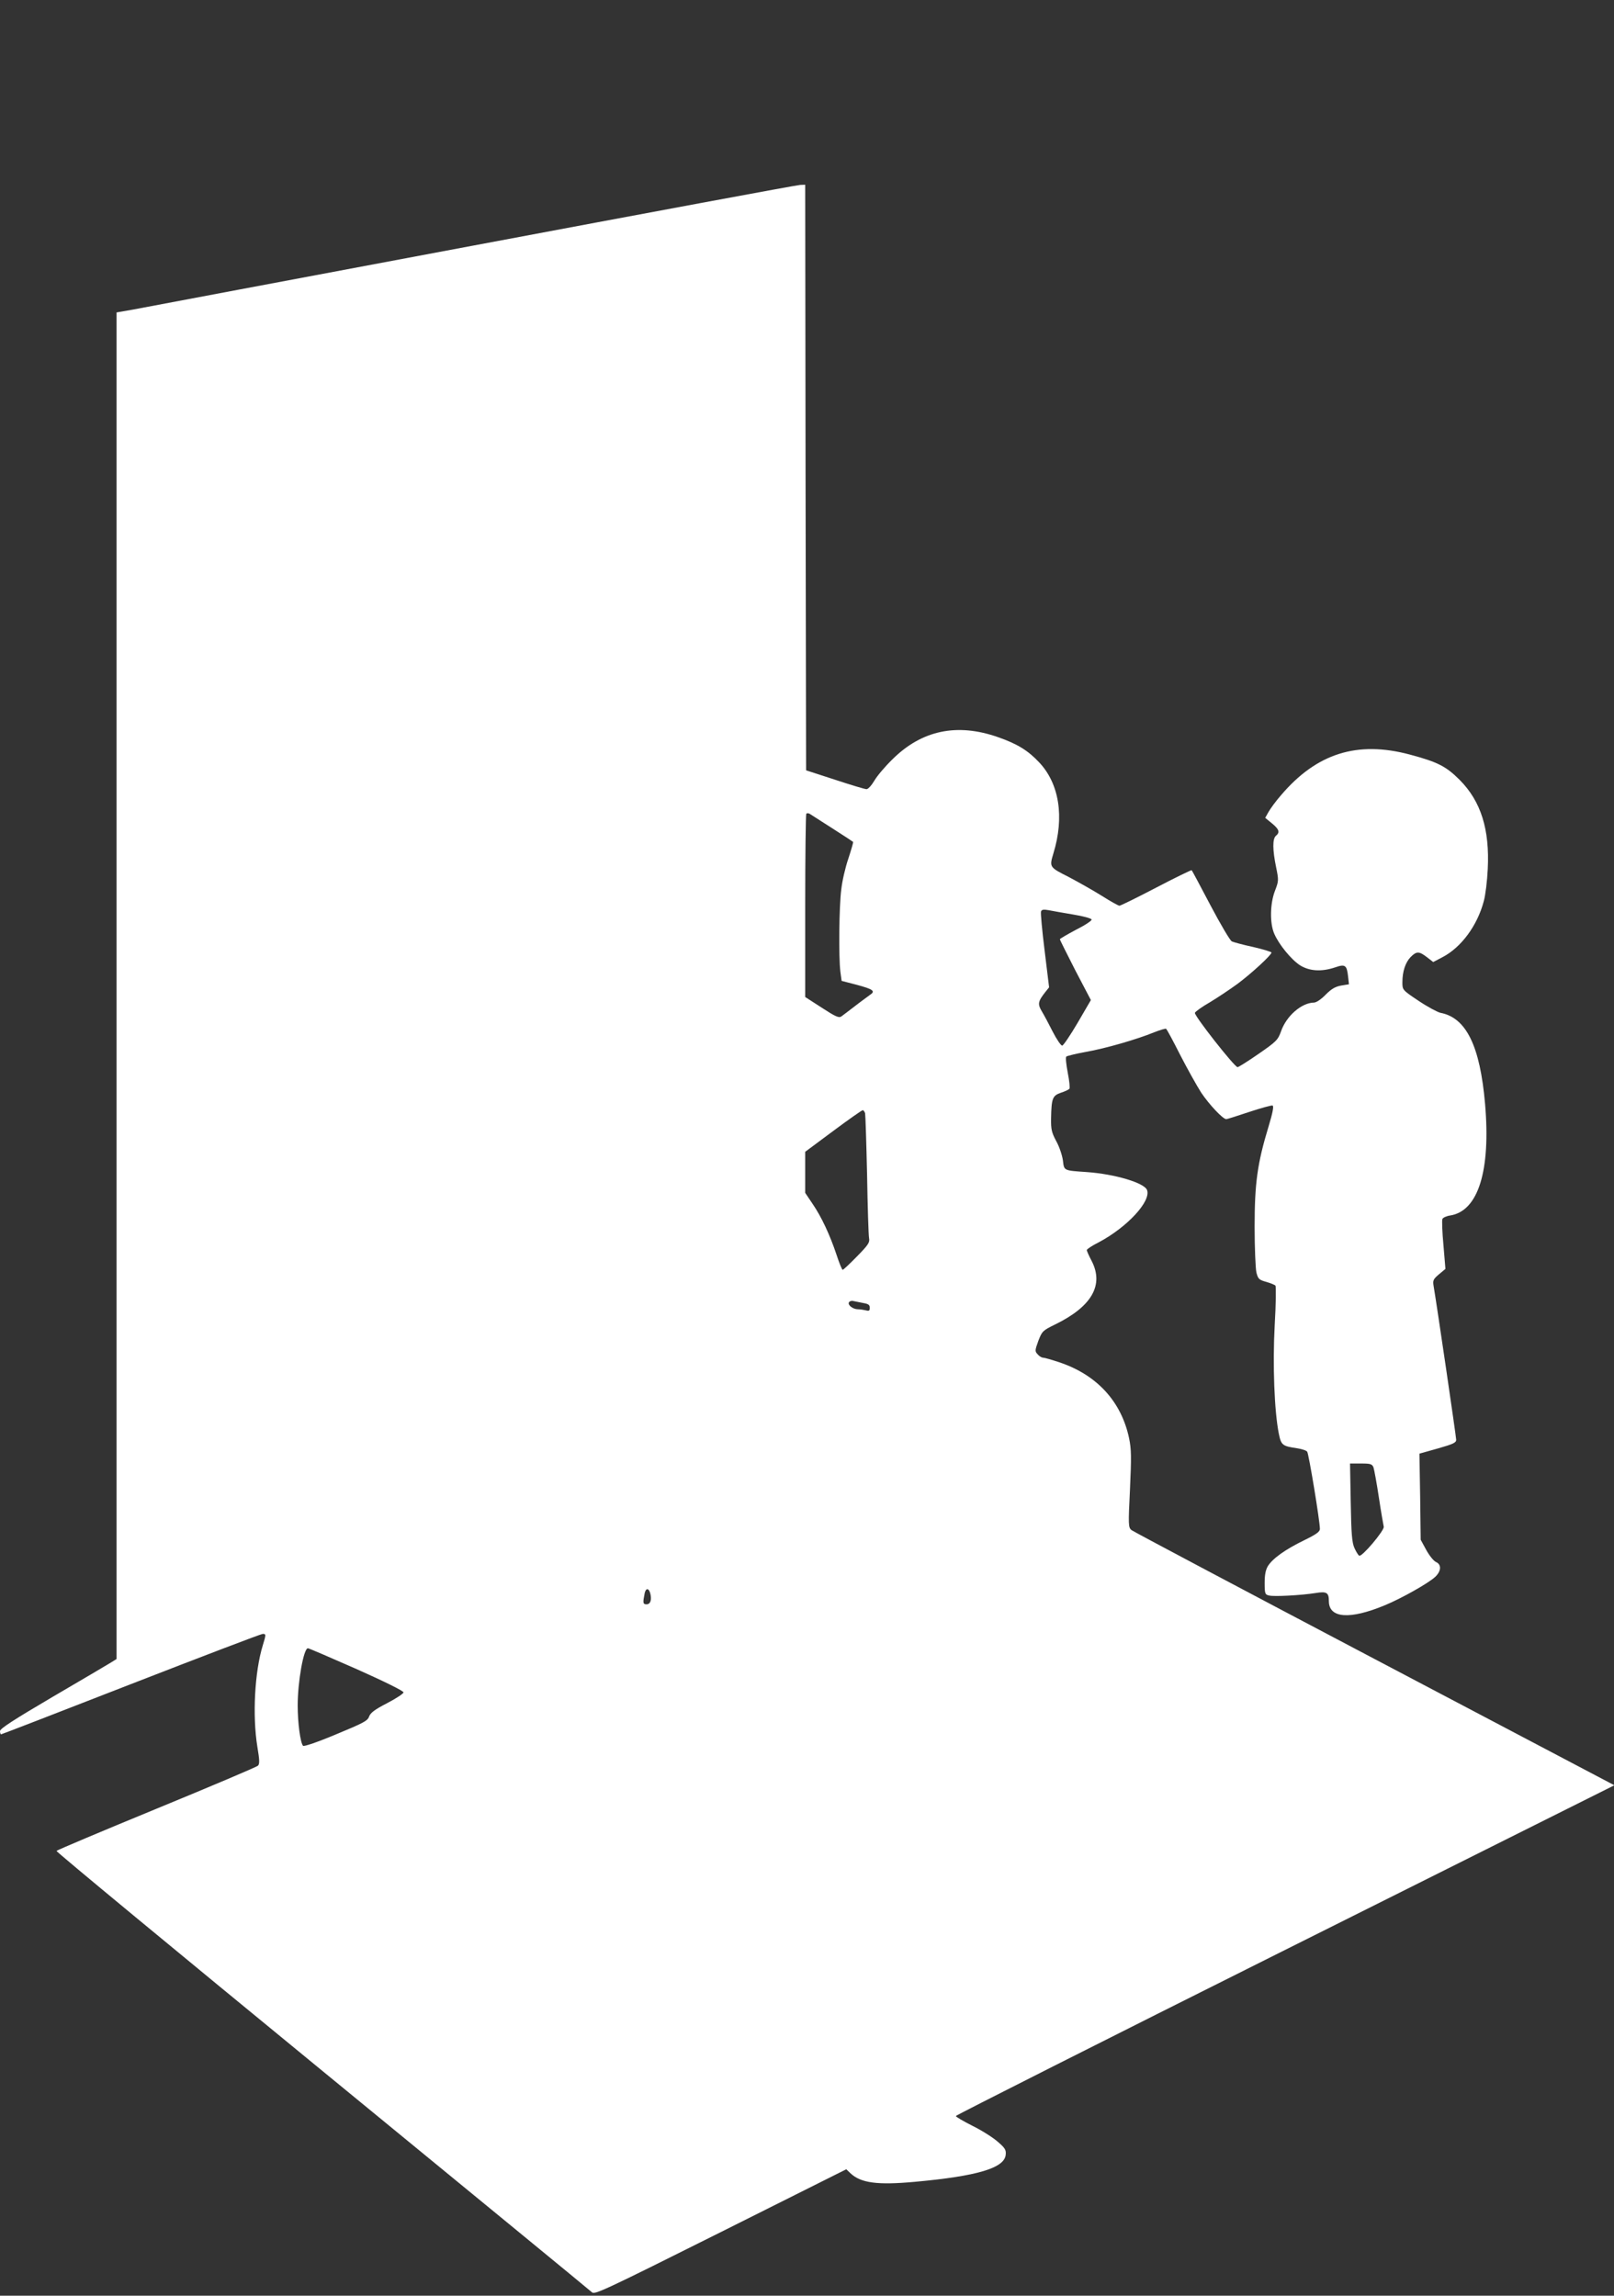 <?xml version="1.0" standalone="no"?>
<!DOCTYPE svg PUBLIC "-//W3C//DTD SVG 20010904//EN"
 "http://www.w3.org/TR/2001/REC-SVG-20010904/DTD/svg10.dtd">
<svg version="1.0" xmlns="http://www.w3.org/2000/svg"
 width="900pt" height="1280pt" viewBox="0 0 900 1280"
 preserveAspectRatio="xMidYMid meet">
<rect x="0" y="0" width="900" height="1280" fill="#333333" stroke="none"/>
<g transform="translate(0,1280) scale(0.1,-0.1)"
fill="#ffffff" stroke="none">
<path d="M2635 11430 c-990 -186 -1842 -346 -1893 -356 l-92 -16 0 -3754 0
-3754 -32 -20 c-18 -11 -165 -98 -326 -192 -214 -126 -292 -176 -292 -190 0
-10 3 -18 6 -18 3 0 329 126 724 280 396 154 726 280 735 280 19 0 19 -3 0
-65 -45 -147 -58 -391 -30 -564 13 -77 13 -97 3 -106 -7 -7 -262 -115 -566
-240 -304 -125 -555 -231 -557 -235 -3 -4 665 -556 1482 -1226 818 -671 1495
-1226 1504 -1235 14 -15 75 14 717 335 l701 351 23 -22 c58 -55 151 -67 359
-48 351 32 500 77 507 151 3 27 -4 38 -45 73 -26 23 -89 63 -140 88 -51 26
-93 50 -93 55 0 4 826 421 1836 926 l1836 918 -1337 704 c-735 387 -1346 711
-1356 719 -17 15 -18 27 -8 227 8 179 8 222 -5 285 -43 204 -179 353 -388 423
-42 14 -83 26 -91 26 -8 0 -22 8 -31 19 -16 17 -15 22 4 75 21 54 24 57 93 91
205 100 274 220 204 355 -15 28 -27 56 -27 60 0 5 30 25 68 44 158 84 292 229
268 291 -15 40 -180 89 -336 100 -131 9 -126 7 -133 65 -4 28 -20 77 -37 107
-26 49 -30 66 -29 127 2 112 8 127 54 143 22 7 43 17 48 22 4 4 0 45 -9 90 -9
47 -13 86 -8 90 5 4 54 16 109 26 109 19 285 70 380 109 33 13 63 22 67 20 5
-3 39 -67 78 -144 39 -76 92 -171 118 -212 45 -67 121 -148 140 -148 4 0 62
18 127 40 66 22 125 38 131 36 8 -3 1 -40 -22 -116 -63 -207 -78 -318 -78
-560 0 -118 5 -233 10 -255 9 -35 14 -41 54 -52 24 -7 47 -16 52 -21 4 -4 3
-103 -4 -220 -12 -221 -2 -481 23 -606 13 -64 20 -69 102 -81 26 -4 51 -12 56
-19 9 -11 71 -387 71 -431 0 -15 -20 -30 -88 -63 -105 -51 -176 -102 -202
-144 -13 -22 -18 -49 -18 -94 0 -60 2 -65 25 -70 27 -7 178 1 260 14 61 10 73
2 73 -45 0 -96 116 -105 313 -23 92 38 243 123 280 158 34 32 36 69 4 83 -13
6 -37 36 -54 67 l-31 57 -3 240 -4 240 103 29 c84 24 102 32 102 48 0 16 -108
753 -126 858 -5 31 -2 38 30 65 l36 30 -11 132 c-7 72 -9 138 -6 146 3 8 23
17 44 20 156 25 226 249 194 622 -28 323 -105 481 -249 508 -17 4 -73 34 -122
67 -90 60 -90 61 -90 103 0 61 17 111 46 141 33 33 47 33 91 -1 l35 -27 53 28
c103 54 193 175 229 312 9 32 19 113 22 179 11 221 -38 377 -156 496 -76 76
-122 100 -279 142 -293 78 -519 7 -718 -227 -29 -33 -60 -76 -70 -94 l-18 -32
38 -31 c40 -33 45 -50 22 -69 -20 -16 -19 -80 1 -176 15 -73 14 -77 -7 -132
-27 -71 -29 -178 -4 -237 26 -61 95 -145 144 -177 53 -33 120 -37 195 -12 57
20 66 13 73 -49 l5 -45 -43 -7 c-33 -6 -54 -18 -87 -51 -24 -25 -52 -44 -65
-44 -69 -1 -154 -74 -184 -161 -17 -47 -25 -56 -125 -125 -59 -41 -112 -74
-117 -74 -17 0 -244 289 -238 303 3 7 40 34 84 59 43 26 112 72 153 102 77 57
190 161 190 175 0 4 -46 18 -102 31 -57 12 -110 27 -119 31 -10 5 -63 95 -119
201 -56 106 -103 195 -105 196 -2 2 -91 -41 -198 -97 -107 -56 -199 -101 -205
-101 -5 0 -49 24 -96 54 -48 30 -131 77 -186 106 -109 55 -109 55 -86 132 62
202 33 388 -79 507 -62 66 -121 103 -230 141 -228 80 -425 39 -589 -124 -40
-39 -85 -92 -100 -118 -16 -27 -35 -48 -44 -48 -10 0 -89 24 -177 53 l-160 52
-3 1633 -2 1632 -28 -1 c-15 0 -837 -153 -1827 -339z m2004 -3247 c63 -40 116
-75 118 -77 2 -2 -10 -43 -26 -92 -17 -49 -35 -127 -40 -174 -12 -92 -15 -374
-5 -457 l7 -52 81 -21 c97 -26 110 -36 76 -58 -13 -10 -51 -37 -83 -62 -32
-25 -66 -50 -75 -57 -14 -10 -32 -2 -109 48 l-93 60 0 508 c0 279 3 511 6 514
4 4 12 3 18 0 6 -4 62 -40 125 -80z m1345 -482 c55 -9 101 -21 103 -28 2 -6
-37 -32 -87 -57 -49 -26 -90 -50 -90 -53 0 -3 39 -81 86 -173 l87 -166 -74
-127 c-41 -70 -80 -127 -86 -127 -7 0 -31 35 -53 78 -21 42 -49 94 -61 114
-24 40 -21 55 21 108 l20 25 -25 205 c-14 112 -23 210 -20 218 4 11 15 12 43
7 20 -4 82 -15 136 -24z m-1160 -1108 c2 -10 7 -164 11 -343 3 -179 8 -337 11
-353 5 -24 -4 -38 -67 -102 -40 -41 -76 -75 -80 -75 -4 0 -19 37 -34 83 -37
111 -84 212 -134 285 l-41 61 0 115 0 114 156 116 c86 64 160 116 165 116 4 0
10 -8 13 -17z m-11 -1058 c29 -5 37 -10 37 -27 0 -16 -4 -19 -22 -14 -13 3
-32 6 -44 6 -28 0 -59 24 -50 39 4 6 15 10 24 7 10 -2 34 -7 55 -11z m2846
-917 c4 -13 18 -88 30 -168 12 -80 25 -153 27 -162 6 -19 -122 -171 -137 -162
-5 3 -17 22 -26 42 -14 30 -18 78 -21 255 l-4 217 61 0 c55 0 62 -3 70 -22z
m-4033 -702 c9 -37 1 -61 -21 -61 -20 0 -21 8 -10 63 7 29 23 28 31 -2z
m-1638 -422 c155 -69 262 -122 262 -130 0 -7 -41 -34 -91 -60 -70 -36 -93 -54
-101 -75 -8 -24 -32 -36 -184 -99 -102 -43 -179 -69 -184 -64 -15 16 -30 126
-30 225 0 133 33 319 57 319 5 0 126 -52 271 -116z"/>
</g>
</svg>
